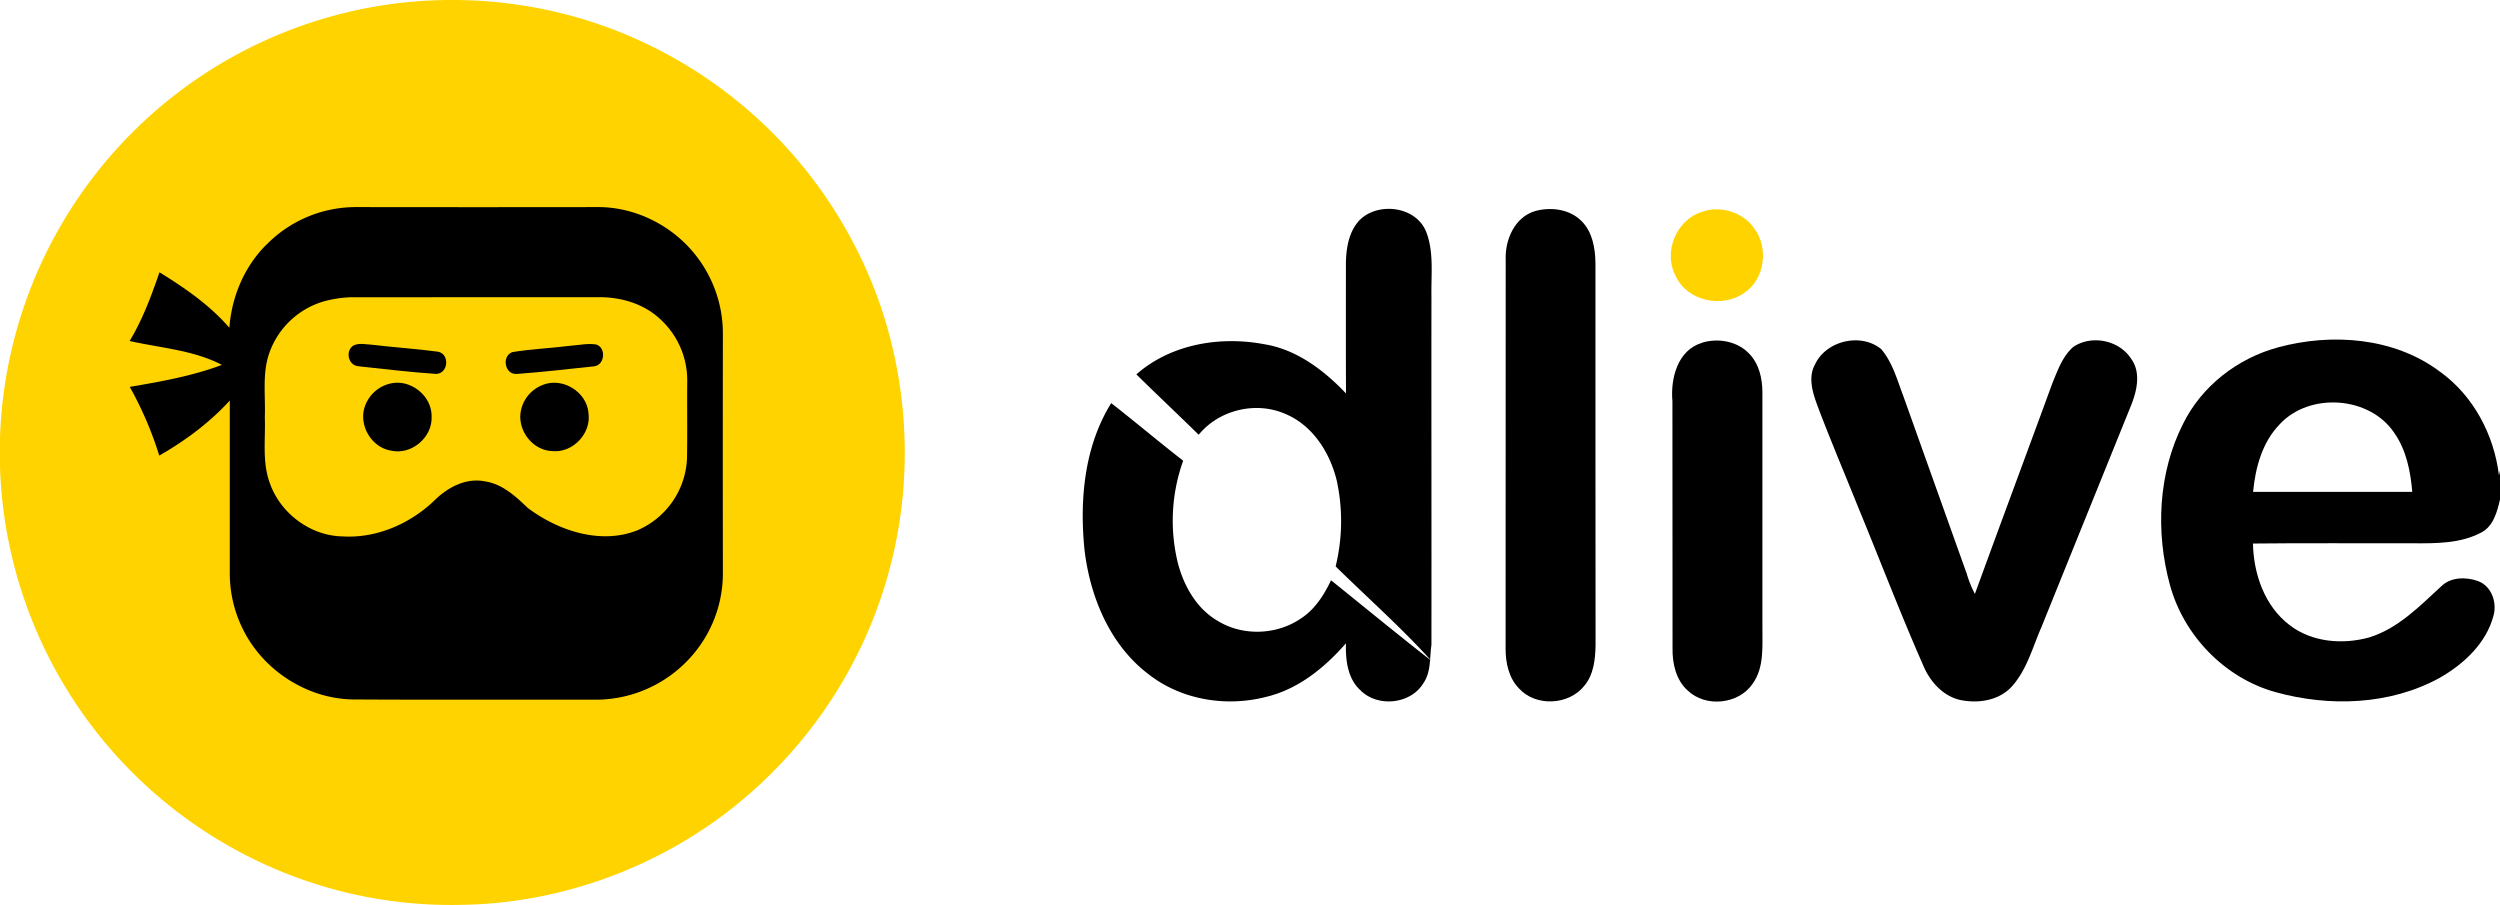 <svg id="b9876b72-c17a-4522-8896-e77826a412ba" data-name="Layer 1" xmlns="http://www.w3.org/2000/svg" viewBox="0 0 1441.07 521.66">
  <title>dlive</title>
  <path d="M980.71,122.22c10.86-4,24-.07,30.56,9.54,8.29,11.07,6.06,29-5.57,36.89-12.74,9.33-33.27,5-39.89-9.74-7.17-13.58.42-32,14.9-36.69" style="fill: #ffd300"/>
  <path d="M783.91,126.68c10.86-10.52,32.65-7.66,38.29,7.24,4.38,11.55,2.71,24.22,2.92,36.33-.07,67.18.07,134.36,0,201.54-1.11,7.38-.14,15.45-4.59,21.93-7.31,12.25-26.39,14.2-36.34,4.17-7.45-6.75-8.63-17.54-8.35-27.08-12.26,14.07-27.57,26.53-46.09,30.91-23,5.92-48.73,1.74-67.6-13-22.34-16.85-33.76-44.56-37-71.64-2.92-28.82-.21-59.59,15.38-84.72,14,10.93,27.5,22.35,41.49,33.21a102.37,102.37,0,0,0-3,59.24c3.48,13.16,10.86,26.17,23,33.14,14.55,8.91,34.18,8.07,48.11-1.61,7.93-5.22,13.09-13.43,17.12-21.85,19.22,15.45,38.29,31.18,57.71,46.29-17.26-19.08-36.68-36.2-55.06-54.3a109.79,109.79,0,0,0,.69-49.22c-3.82-16.08-13.71-31.88-29.44-38.56-17-7.59-38.36-2.58-50.19,11.9-11.91-11.7-24.09-23.11-35.93-34.81,20-17.54,48.39-22.2,73.93-17.33,18.59,3.06,34.25,15,46.92,28.33-.13-24.43-.06-48.8-.06-73.23-.07-9.47,1.32-19.84,8.07-26.87"/>
  <path d="M885.13,121.59c9.12-2.43,19.91-1,26.73,6.06,6.13,6.27,7.66,15.46,7.8,23.88.07,73.44-.07,146.82.07,220.26-.14,8.21-1.05,17.19-6.62,23.67-8.91,11.07-27.77,12-37.45,1.46-6-6.13-7.86-15-7.79-23.32q0-111.84.06-223.74c-.48-11.63,5.16-24.85,17.2-28.27"/>
  <path d="M1313.26,200.19c31-8.35,66.9-5.71,93.21,14.06,19.29,13.85,31.19,36.41,34,59.8.14-.7.49-2.16.63-2.85v16.63c-1.67,7.1-3.76,15.39-10.72,19.08-12,6.4-26,6.33-39.26,6.26-30.84.07-61.61-.21-92.45.14.35,17.55,6.68,36,21.09,47,12.81,9.89,30.42,11.35,45.74,7.17,16.71-5.08,29.17-18,41.7-29.51,5.5-5.43,14.34-5.5,21.23-3,7.87,2.93,11.07,12.46,8.84,20.12-4.24,15.8-17.12,27.71-30.84,35.57-28.68,15.81-63.76,16.92-94.81,8.29-29.31-8.15-52.91-32.65-60.85-61.89-8.28-30.42-6.75-64.39,7.59-92.73,10.72-21.78,31.47-37.87,54.93-44.13m.69,44.48c-10,10.31-13.92,24.92-15.24,38.85h91.75c-1-11.84-3.41-24.09-10.37-34-14.2-21.24-48.87-23.6-66.14-4.88"/>
  <path d="M981.13,197.54c9.54-2.92,21-.76,27.77,7,5.16,5.7,6.9,13.64,7,21.16v135c-.14,11.28,1.32,23.88-5.71,33.55-8.15,11.77-27,13.72-37.39,3.76-6.68-6-8.84-15.45-8.7-24.22-.07-47.48,0-95-.07-142.43-1.18-13.16,2.93-29.59,17.13-33.77"/>
  <path d="M1046.29,209.94c6.47-13.65,26.45-18.24,38.08-8.71,6.68,7.87,9.32,18.17,12.94,27.57q18.18,51,36.41,102a62.34,62.34,0,0,0,4.67,11.55c14.76-40.58,29.86-81,44.69-121.54,3.06-7.38,5.85-15.46,12-20.82,10.45-7.1,26.32-4,33.28,6.68,5.85,7.87,3.48,18.38.14,26.8q-25.9,64-51.79,128.1c-5.09,11.62-8.36,24.5-17,34.11-7.52,8.28-19.7,10-30.14,7.72-10-2.43-17.41-11-21.17-20.32-13.15-29.87-24.78-60.43-37.24-90.57-7.73-19.29-15.87-38.43-23.25-57.92-2.86-7.73-6-16.92-1.6-24.64"/>
  <g>
    <path d="M229.29,1.86c49.15-5.92,100,2.23,144.52,23.94A261.24,261.24,0,0,1,495.22,146.59c26,52.76,32.93,114.58,19.91,171.94a260.74,260.74,0,0,1-74.7,131.37c-45.94,44-108.53,70.17-172.15,71.63a258.55,258.55,0,0,1-129.42-30.07A260.86,260.86,0,0,1,229.29,1.86" style="fill: #ffd300"/>
    <path d="M153.76,140.88c-12.88,12.74-20.26,30.35-21.37,48.31-11.35-13.09-25.69-23-40.31-32-4.66,13.64-9.74,27.22-17.19,39.61,17.75,4,36.82,5.22,53.18,13.78C111,217,92.92,220.17,75,223.23a203.1,203.1,0,0,1,17,39.61c14.9-8.56,29-19,40.66-31.74v100a72,72,0,0,0,7.66,32c11.69,23.6,36.82,39.89,63.27,40.3,46.23.28,92.52.07,138.75.14a73.49,73.49,0,0,0,51.93-20.32,72.62,72.62,0,0,0,22.62-51.94V192.39A72.63,72.63,0,0,0,401.66,148c-13.09-17.2-34.18-28.13-55.76-28.4q-70.27,0-140.49,0a71.16,71.16,0,0,0-51.65,21.3" style="fill: #ffd300"/>
    <path d="M187.59,173.46a62,62,0,0,1,13.93-2c48.1,0,96.2.07,144.31-.07,12.39.07,25.13,3.83,34.39,12.39,10.37,9,16.08,22.69,15.87,36.41-.14,14.83.14,29.72-.14,44.55-.7,17.68-12.39,34.25-28.68,41.07-21.16,8.43-45.53.21-63-12.87-7.1-6.76-14.76-13.93-24.86-15.39C268.28,275.3,257.56,281.29,250,289,236,302,217,310.32,197.76,309.27c-18.52-.2-35.85-13.08-42.12-30.42-4.66-12.25-2.44-25.61-3-38.35.48-12.33-1.54-25.07,2.57-36.9a47.45,47.45,0,0,1,32.37-30.14" style="fill: #ffd300"/>
    <path d="M204.23,198.94c-5.29,2.71-3.83,11.41,2.09,12.25,15,1.6,30.14,3.41,45.18,4.45,7-.34,7.8-11.48,1-12.81-12.6-1.74-25.27-2.5-37.87-4-3.41-.14-7.1-1.19-10.37.14" style="fill: #ffd300"/>
    <path d="M328.35,199.35c-11,1.4-22.13,1.81-33.06,3.62-6.27,2.37-4.39,13,2.43,12.6,15-1.18,30-2.85,45-4.45,5.92-1,6.69-10.65,1-12.53-5-.84-10.17.42-15.32.76" style="fill: #ffd300"/>
    <path d="M224.49,221.21a20.29,20.29,0,0,0-13.72,11.91c-4.8,11.07,3,24.85,14.83,26.66,11.56,2.51,23.53-7.52,23.18-19.35.42-12.26-12.46-22.42-24.29-19.22" style="fill: #ffd300"/>
    <path d="M313,221.84a20,20,0,0,0-12.46,13.78c-3.14,11.35,5.78,23.95,17.61,24.44,11.7,1.25,22.56-9.75,21.09-21.37-.62-12.47-14.69-21.38-26.24-16.85Z" style="fill: #ffd300"/>
    <path d="M153.76,140.88a72.12,72.12,0,0,1,51.51-21.51q70.29.1,140.49,0c21.65.34,42.67,11.27,55.76,28.4a72.78,72.78,0,0,1,15.17,44.41q-.1,69.45,0,138.88A72.35,72.35,0,0,1,394.07,383a73.48,73.48,0,0,1-51.93,20.32c-46.3-.07-92.52.14-138.74-.14-26.39-.41-51.59-16.7-63.28-40.3a72,72,0,0,1-7.66-32v-100c-11.63,12.74-25.69,23.18-40.66,31.74a204.94,204.94,0,0,0-17-39.61c18-3.06,36-6.26,53.11-12.67-16.36-8.56-35.43-9.74-53.18-13.78,7.45-12.39,12.53-26,17.19-39.61,14.62,9,29,18.93,40.31,32,1.25-17.82,8.63-35.43,21.51-48.1"/>
    <path d="M187.59,173.46a47.38,47.38,0,0,0-32.37,30.07c-4.17,11.9-2.09,24.64-2.57,36.9.48,12.81-1.67,26.1,3,38.35,6.2,17.34,23.53,30.22,42.12,30.43C217,310.32,236.11,302,250,288.88c7.59-7.66,18.31-13.65,29.44-11.42,10.1,1.46,17.76,8.63,24.86,15.39,17.47,13.08,41.84,21.23,63,12.87A47.3,47.3,0,0,0,396,264.65c.28-14.83,0-29.72.14-44.55a47.74,47.74,0,0,0-15.87-36.41c-9.26-8.56-22-12.32-34.39-12.39-48.11.07-96.21,0-144.31.07a67.7,67.7,0,0,0-13.93,2.09" style="fill: #ffd300"/>
    <path d="M204.23,198.94c3.27-1.33,7-.35,10.37-.21,12.6,1.53,25.34,2.29,37.87,4,6.9,1.33,6,12.54-1,12.81-15.11-1-30.14-2.85-45.18-4.45-5.92-.77-7.38-9.47-2.09-12.18"/>
    <path d="M328.35,199.35c5.09-.34,10.31-1.6,15.39-.76,5.71,1.88,4.94,11.55-1,12.53-15,1.6-29.93,3.34-45,4.45-6.82.35-8.7-10.23-2.43-12.6,10.93-1.81,22.06-2.22,33-3.62"/>
    <path d="M224.49,221.21c11.83-3.2,24.71,6.89,24.29,19.22.35,11.83-11.62,21.86-23.18,19.35C213.77,258,206,244.19,210.77,233.12a20.29,20.29,0,0,1,13.72-11.91"/>
    <path d="M313,221.84c11.55-4.53,25.62,4.32,26.24,16.78,1.4,11.62-9.39,22.69-21.09,21.37-11.83-.49-20.75-13.09-17.61-24.44A20.15,20.15,0,0,1,313,221.84Z"/>
  </g>
</svg>
